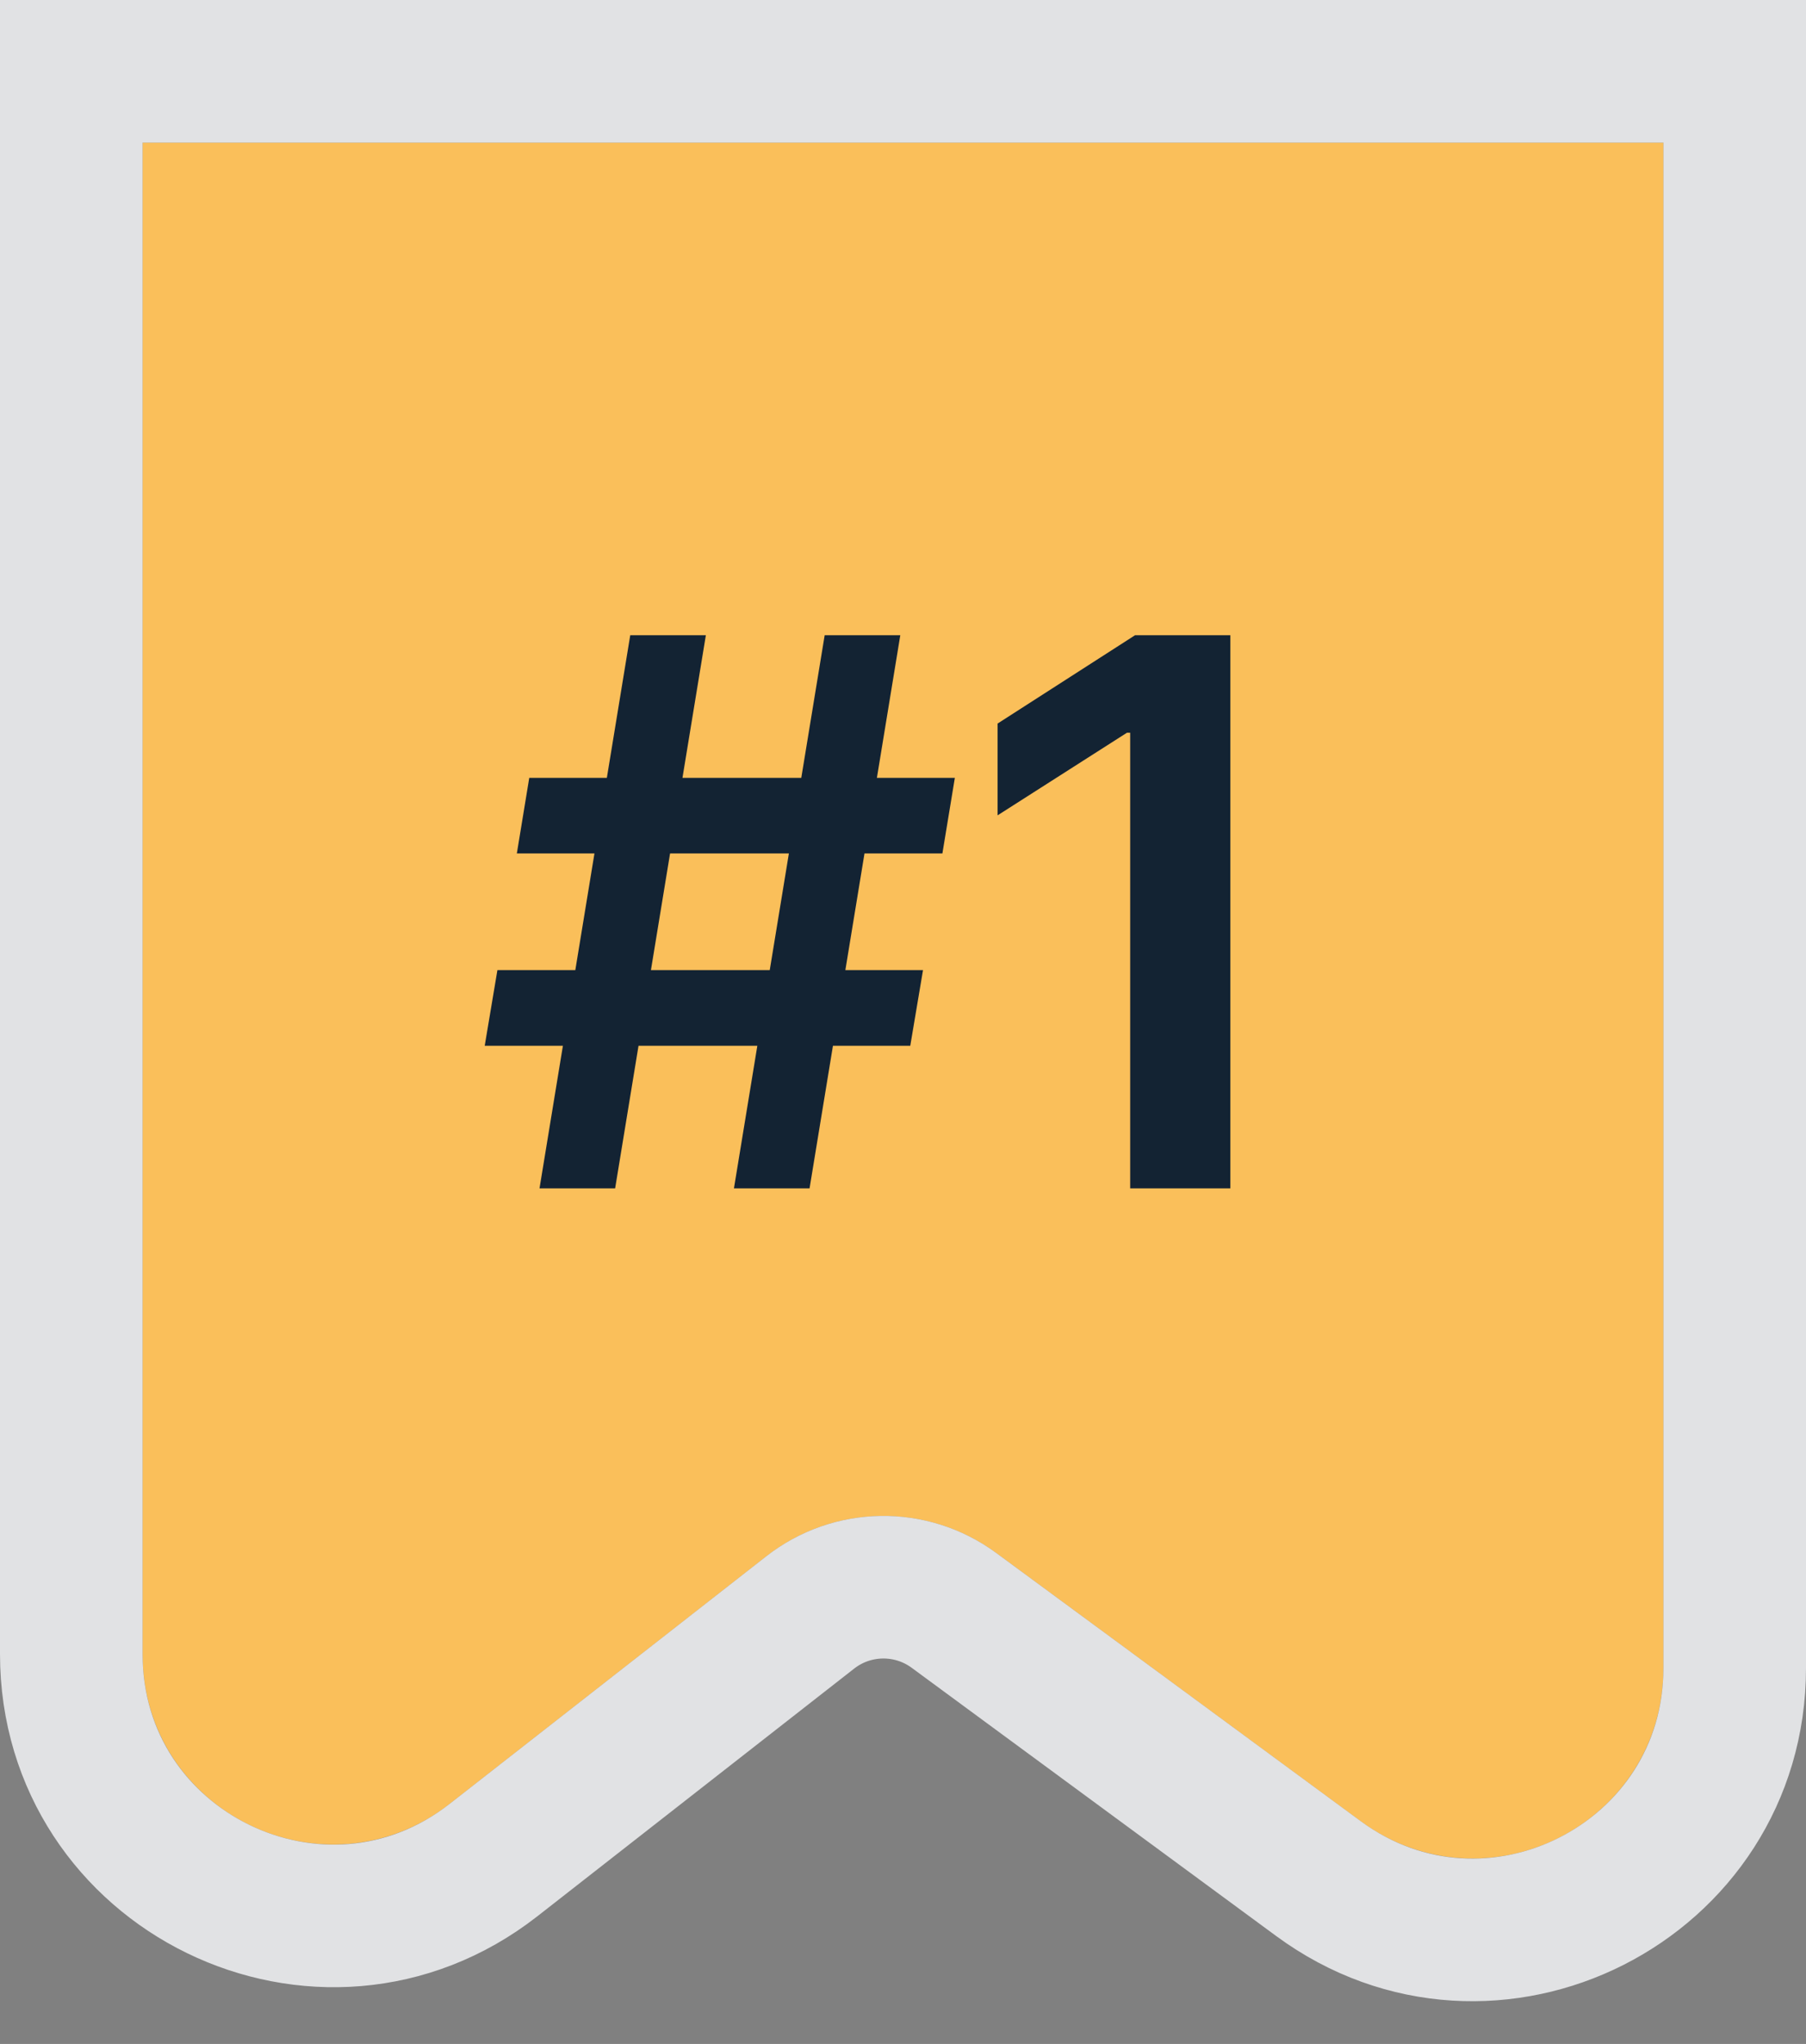 <svg xmlns="http://www.w3.org/2000/svg" width="38" height="43" viewBox="0 0 38 43" fill="none"><rect x="0" y="0" width="38" height="43" fill="#808080" stroke="none"/><path d="M35 3H3V34.796C3 38.129 6.838 40 9.464 37.947L16.125 32.74C17.538 31.635 19.514 31.606 20.959 32.669L28.629 38.313C31.271 40.256 35 38.37 35 35.091V3Z" fill="#FABF5A"></path><path d="M3 1.5H1.5V3V34.796C1.5 39.379 6.777 41.952 10.387 39.129L17.049 33.921C17.932 33.231 19.167 33.213 20.07 33.877L27.741 39.521C31.372 42.193 36.5 39.6 36.5 35.091V3V1.5H35H3Z" stroke="#F8FAFC" stroke-opacity="0.8" stroke-width="3"></path><path d="M15.443 25L17.352 13.364H18.943L17.034 25H15.443ZM10.199 22L10.466 20.409H19.421L19.153 22H10.199ZM11.352 25L13.261 13.364H14.852L12.943 25H11.352ZM10.875 17.954L11.136 16.364H20.091L19.829 17.954H10.875ZM25.888 13.364V25H23.78V15.415H23.712L20.99 17.153V15.222L23.882 13.364H25.888Z" fill="#132333"></path></svg>